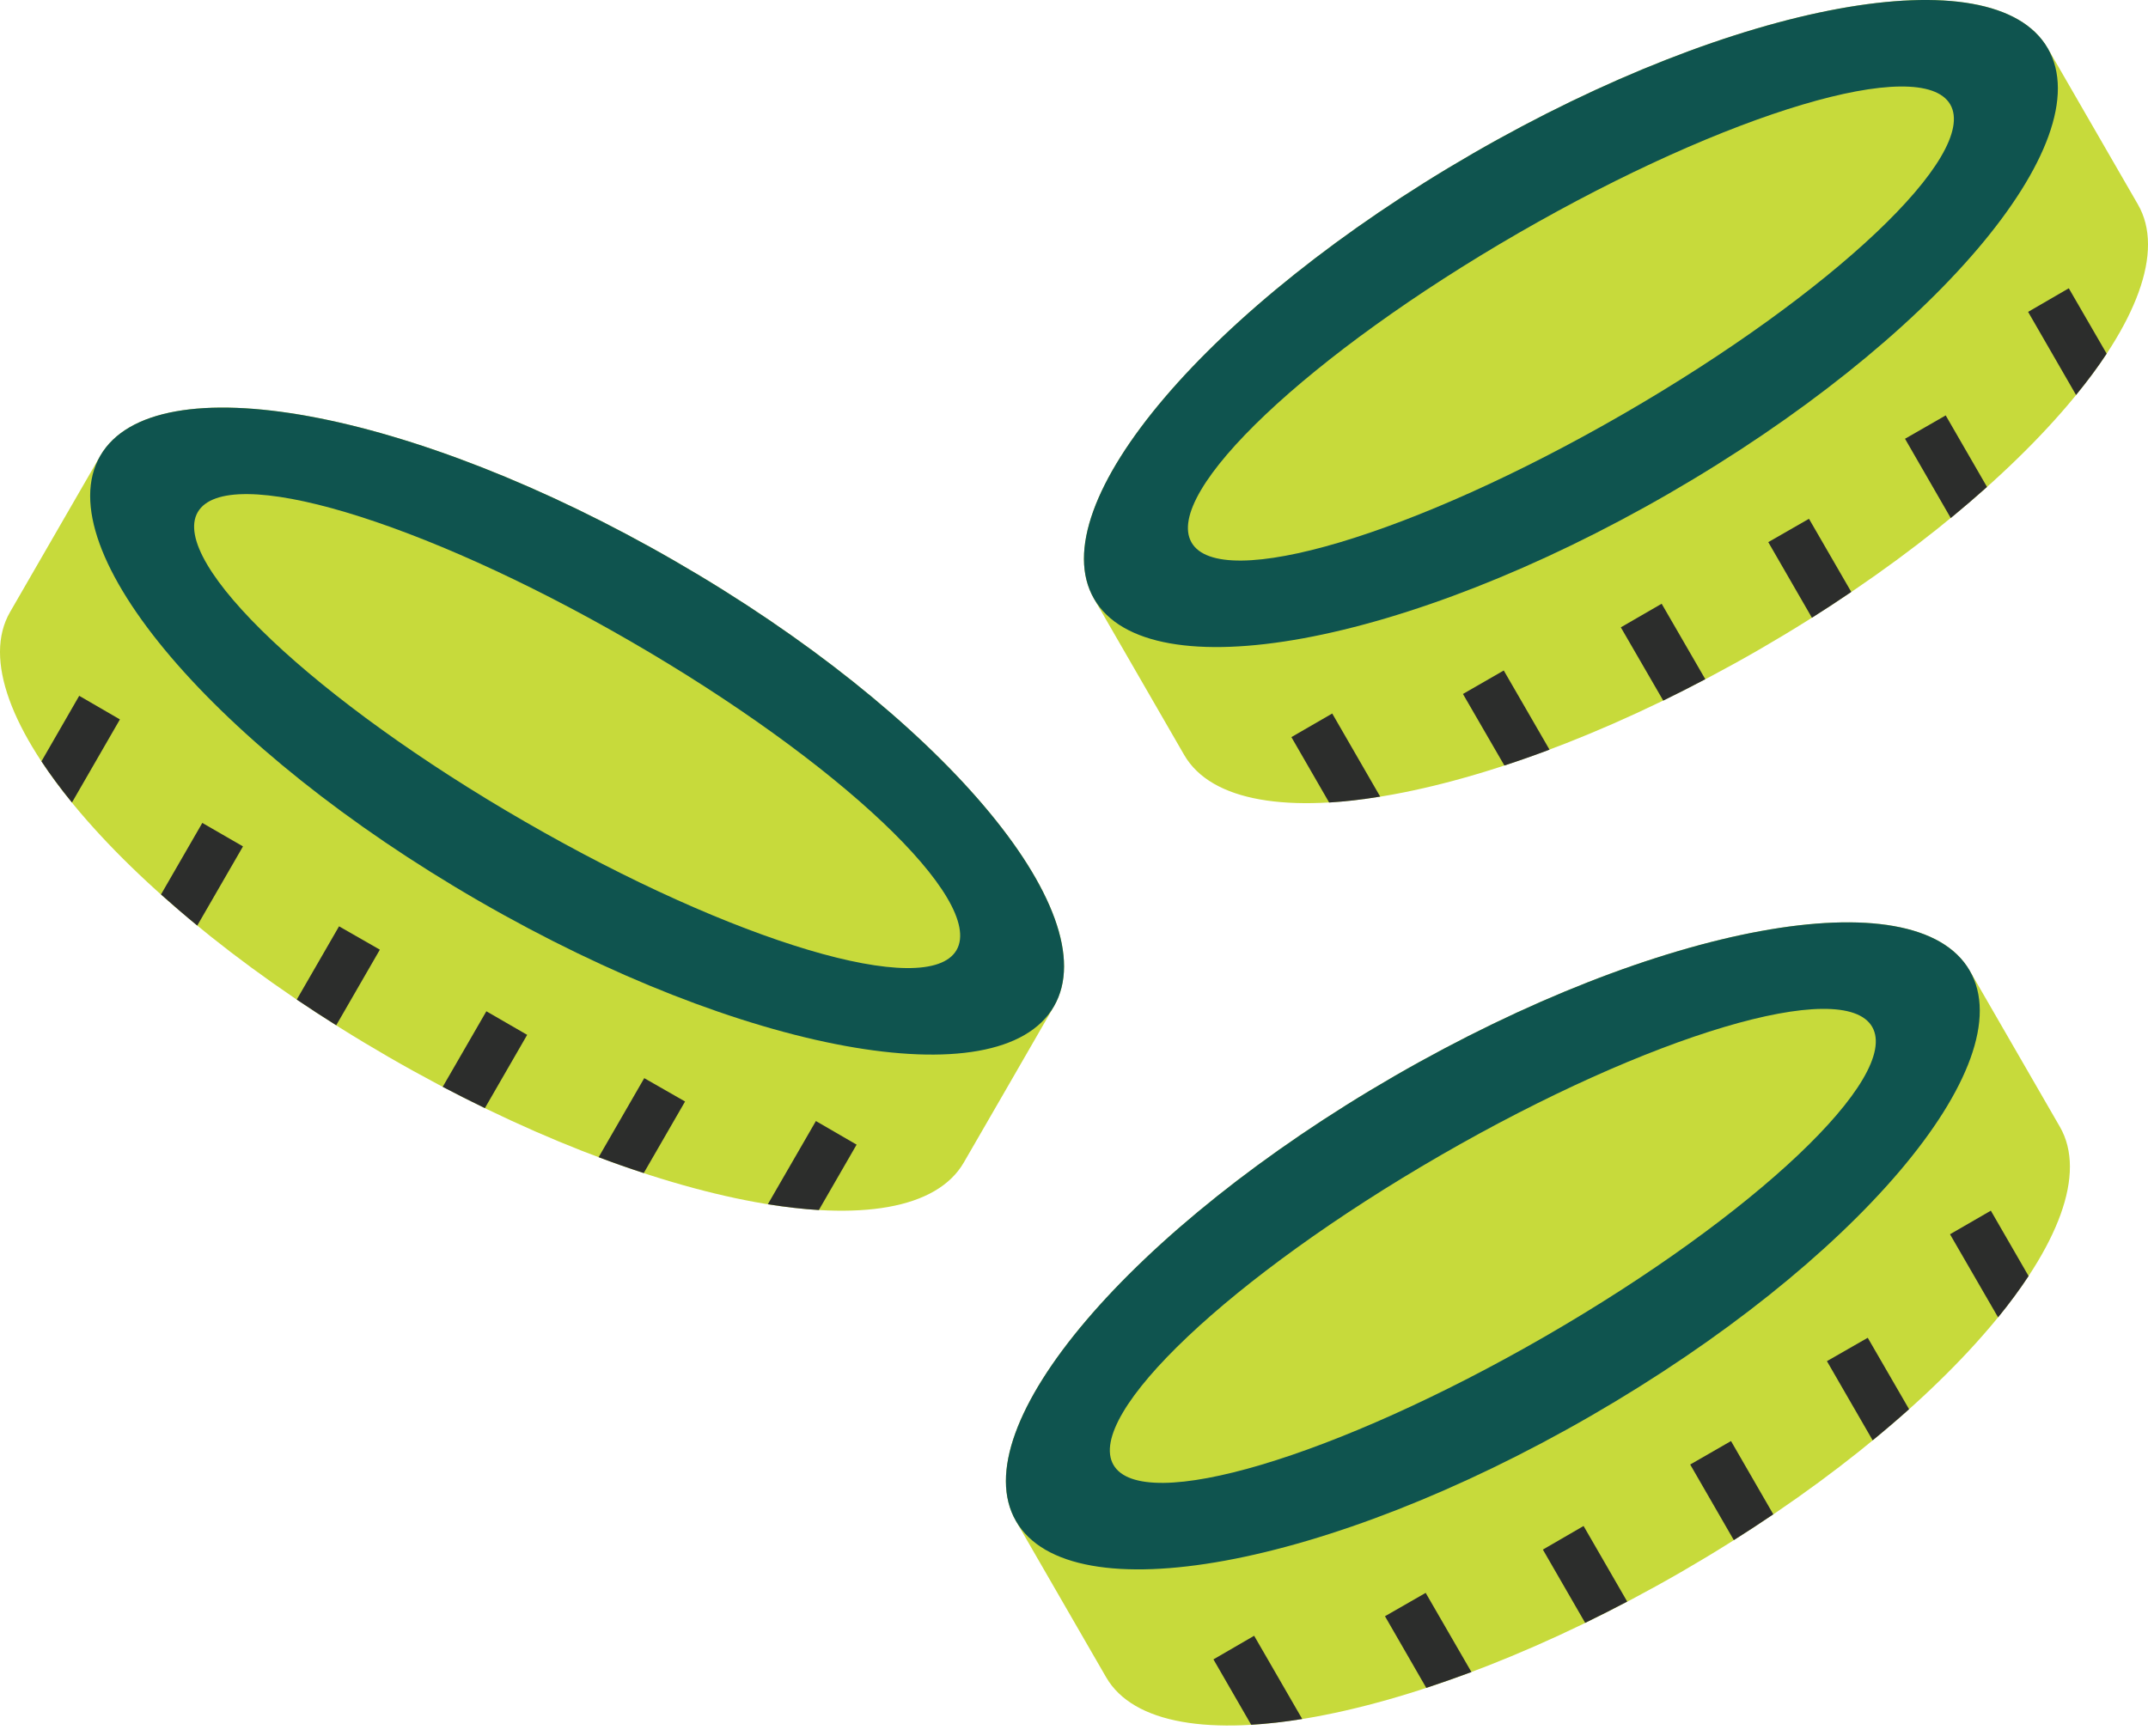 <svg width="120" height="97" viewBox="0 0 120 97" fill="none" xmlns="http://www.w3.org/2000/svg">
<path fill-rule="evenodd" clip-rule="evenodd" d="M61.12 33.462C58.09 28.214 67.564 17.078 82.278 8.58C96.986 0.089 111.371 -2.549 114.401 2.7C116.077 5.606 117.753 8.511 119.436 11.424C122.466 16.666 112.992 27.801 98.278 36.299C83.563 44.79 69.185 47.428 66.155 42.186C64.479 39.274 62.796 36.368 61.12 33.462Z" fill="#C7DA3B"/>
<path fill-rule="evenodd" clip-rule="evenodd" d="M82.278 8.58C96.986 0.089 111.371 -2.549 114.401 2.7C117.43 7.941 107.957 19.077 93.242 27.575C78.528 36.072 64.15 38.703 61.12 33.462C58.09 28.214 67.564 17.078 82.278 8.58Z" fill="#0F544F"/>
<path fill-rule="evenodd" clip-rule="evenodd" d="M84.841 13.018C96.547 6.265 107.339 3.05 108.953 5.839C110.568 8.635 102.386 16.377 90.68 23.137C78.974 29.897 68.175 33.112 66.567 30.316C64.953 27.52 73.135 19.778 84.841 13.018Z" fill="#C7DA3B"/>
<path d="M113.302 17.428L115.981 22.072C116.62 21.289 117.197 20.52 117.691 19.764L115.575 16.109L113.302 17.428ZM111.007 27.211C110.361 27.788 109.681 28.372 108.981 28.949L106.425 24.518L108.699 23.213L111.007 27.211ZM103.423 33.077C102.709 33.565 101.974 34.046 101.225 34.52L98.786 30.295L101.06 28.99L103.423 33.077ZM95.269 37.955C94.479 38.374 93.696 38.765 92.919 39.15L90.549 35.056L92.83 33.737L95.269 37.955ZM86.565 41.891C85.706 42.214 84.868 42.509 84.044 42.777L81.729 38.779L84.009 37.467L86.565 41.891ZM77.106 44.515C76.109 44.68 75.154 44.79 74.254 44.845L72.145 41.19L74.426 39.871L77.106 44.515Z" fill="#2C2D2C"/>
<path fill-rule="evenodd" clip-rule="evenodd" d="M58.88 56.235C61.91 50.993 52.437 39.851 37.722 31.36C23.014 22.862 8.629 20.231 5.6 25.473C3.923 28.378 2.247 31.291 0.564 34.197C-2.465 39.438 7.008 50.581 21.723 59.072C36.437 67.57 50.816 70.201 53.845 64.959C55.528 62.053 57.204 59.141 58.88 56.235Z" fill="#C7DA3B"/>
<path fill-rule="evenodd" clip-rule="evenodd" d="M37.721 31.36C23.014 22.862 8.628 20.231 5.599 25.473C2.576 30.721 12.05 41.857 26.757 50.347C41.472 58.845 55.857 61.476 58.88 56.235C61.909 50.993 52.436 39.851 37.721 31.36Z" fill="#0F544F"/>
<path fill-rule="evenodd" clip-rule="evenodd" d="M35.159 35.798C23.46 29.038 12.661 25.823 11.047 28.619C9.433 31.408 17.614 39.157 29.32 45.91C41.026 52.669 51.825 55.884 53.439 53.088C55.047 50.299 46.865 42.557 35.159 35.798Z" fill="#C7DA3B"/>
<path d="M6.699 40.201L4.02 44.845C3.381 44.062 2.811 43.292 2.316 42.543L4.425 38.882L6.699 40.201ZM8.994 49.983C9.639 50.56 10.319 51.145 11.02 51.721L13.575 47.297L11.302 45.985L8.994 49.983ZM16.578 55.857C17.292 56.338 18.027 56.819 18.783 57.293L21.221 53.068L18.941 51.763L16.578 55.857ZM24.732 60.734C25.522 61.146 26.305 61.545 27.088 61.923L29.451 57.828L27.171 56.51L24.732 60.734ZM33.443 64.664C34.294 64.987 35.133 65.282 35.964 65.55L38.272 61.552L35.991 60.247L33.443 64.664ZM42.895 67.295C43.898 67.453 44.846 67.563 45.746 67.618L47.855 63.963L45.581 62.644L42.895 67.295Z" fill="#2C2D2C"/>
<path fill-rule="evenodd" clip-rule="evenodd" d="M56.758 84.998C53.735 79.756 63.201 68.621 77.916 60.123C92.631 51.632 107.009 48.994 110.038 54.236C111.721 57.148 113.398 60.054 115.074 62.96C118.103 68.209 108.63 79.344 93.922 87.842C79.207 96.333 64.822 98.971 61.793 93.722C60.117 90.816 58.441 87.911 56.758 84.998Z" fill="#C7DA3B"/>
<path fill-rule="evenodd" clip-rule="evenodd" d="M77.916 60.123C92.631 51.632 107.009 48.994 110.038 54.236C113.068 59.484 103.595 70.62 88.88 79.117C74.172 87.608 59.787 90.246 56.758 84.998C53.735 79.756 63.201 68.621 77.916 60.123Z" fill="#0F544F"/>
<path fill-rule="evenodd" clip-rule="evenodd" d="M80.478 64.561C92.184 57.801 102.983 54.593 104.591 57.382C106.205 60.178 98.024 67.92 86.317 74.68C74.612 81.433 63.819 84.647 62.205 81.859C60.591 79.062 68.773 71.32 80.478 64.561Z" fill="#C7DA3B"/>
<path d="M108.939 68.971L111.625 73.615C112.264 72.832 112.834 72.056 113.329 71.307L111.22 67.652L108.939 68.971ZM106.652 78.746C105.999 79.33 105.326 79.907 104.618 80.485L102.063 76.061L104.343 74.755L106.652 78.746ZM99.067 84.62C98.346 85.108 97.611 85.589 96.862 86.063L94.424 81.838L96.704 80.526L99.067 84.62ZM90.906 89.497C90.123 89.909 89.333 90.308 88.557 90.686L86.194 86.591L88.468 85.273L90.906 89.497ZM82.203 93.434C81.351 93.75 80.506 94.045 79.681 94.32L77.373 90.315L79.647 89.01L82.203 93.434ZM72.75 96.058C71.747 96.223 70.792 96.326 69.899 96.381L67.79 92.726L70.064 91.407L72.75 96.058Z" fill="#2C2D2C"/>
</svg>
